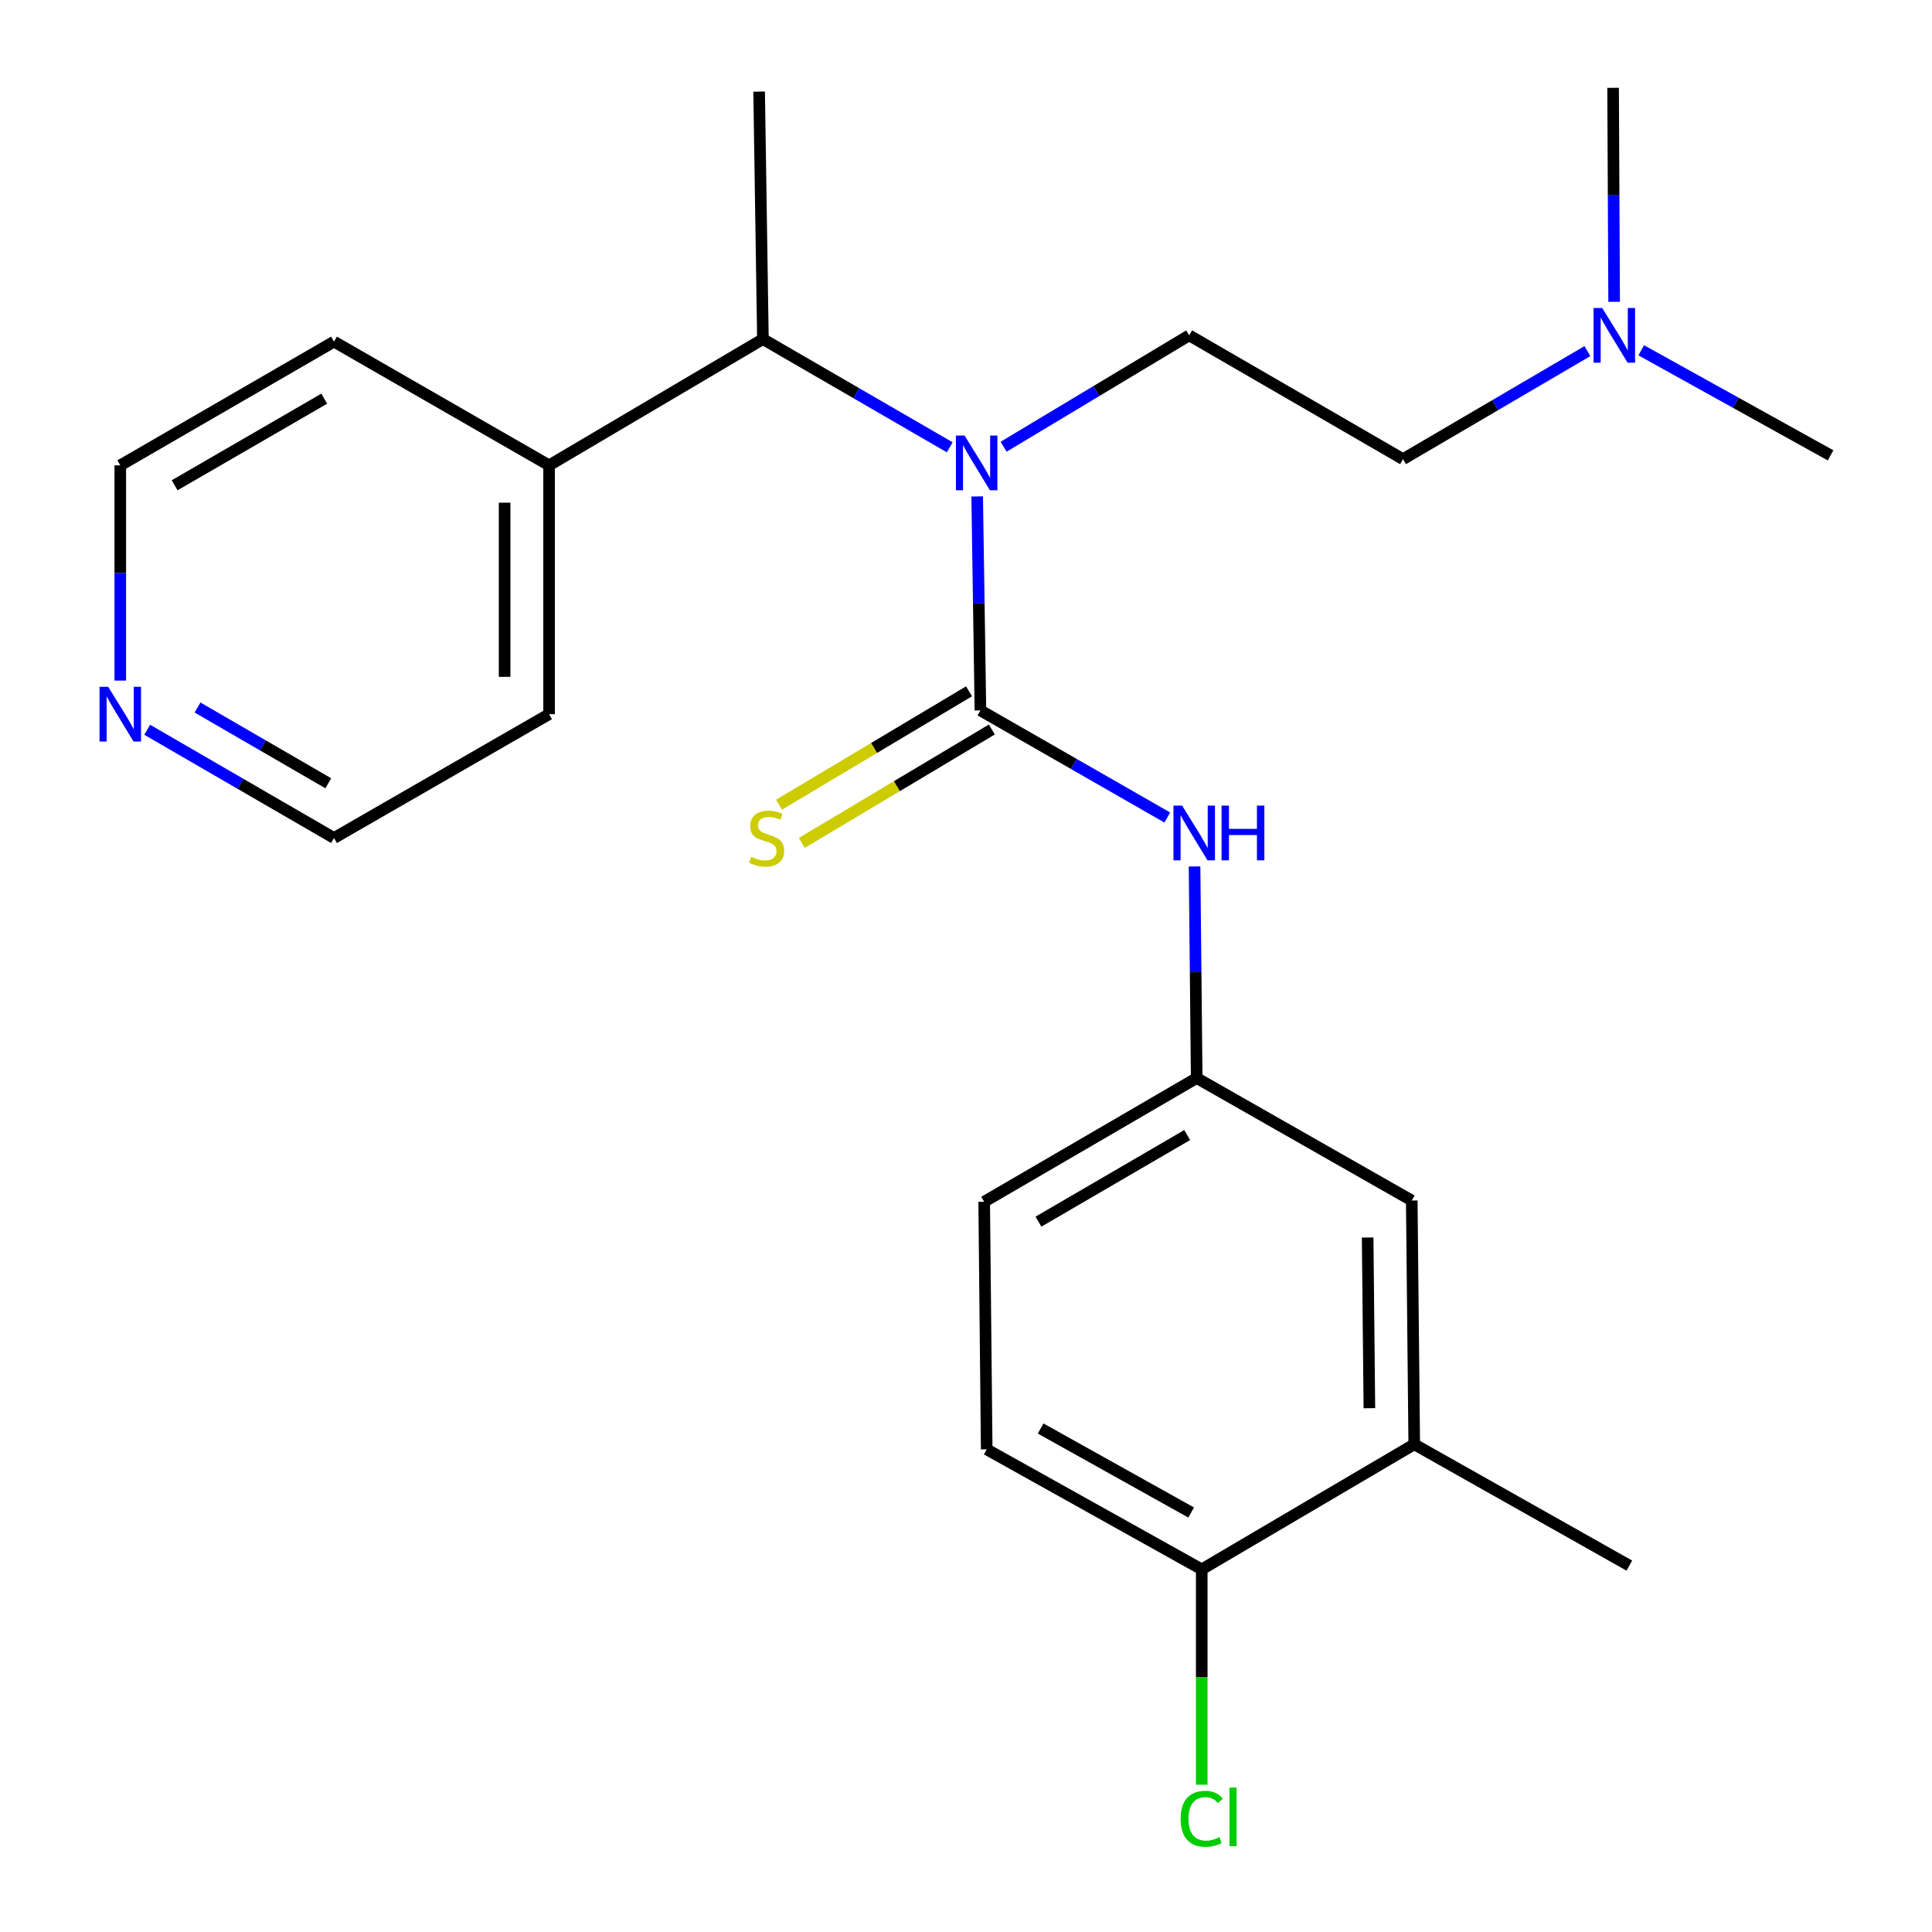 <?xml version='1.0' encoding='iso-8859-1'?>
<svg version='1.1' baseProfile='full'
              xmlns='http://www.w3.org/2000/svg'
                      xmlns:rdkit='http://www.rdkit.org/xml'
                      xmlns:xlink='http://www.w3.org/1999/xlink'
                  xml:space='preserve'
width='1000px' height='1000px' viewBox='0 0 1000 1000'>
<!-- END OF HEADER -->
<rect style='opacity:1.0;fill:#FFFFFF;stroke:none' width='1000' height='1000' x='0' y='0'> </rect>
<path class='bond-0' d='M 507.465,367.706 L 506.624,312.333' style='fill:none;fill-rule:evenodd;stroke:#000000;stroke-width:6px;stroke-linecap:butt;stroke-linejoin:miter;stroke-opacity:1' />
<path class='bond-0' d='M 506.624,312.333 L 505.784,256.959' style='fill:none;fill-rule:evenodd;stroke:#0000FF;stroke-width:6px;stroke-linecap:butt;stroke-linejoin:miter;stroke-opacity:1' />
<path class='bond-1' d='M 507.465,367.706 L 555.831,395.431' style='fill:none;fill-rule:evenodd;stroke:#000000;stroke-width:6px;stroke-linecap:butt;stroke-linejoin:miter;stroke-opacity:1' />
<path class='bond-1' d='M 555.831,395.431 L 604.198,423.156' style='fill:none;fill-rule:evenodd;stroke:#0000FF;stroke-width:6px;stroke-linecap:butt;stroke-linejoin:miter;stroke-opacity:1' />
<path class='bond-3' d='M 501.565,357.82 L 452.384,387.171' style='fill:none;fill-rule:evenodd;stroke:#000000;stroke-width:6px;stroke-linecap:butt;stroke-linejoin:miter;stroke-opacity:1' />
<path class='bond-3' d='M 452.384,387.171 L 403.204,416.523' style='fill:none;fill-rule:evenodd;stroke:#CCCC00;stroke-width:6px;stroke-linecap:butt;stroke-linejoin:miter;stroke-opacity:1' />
<path class='bond-3' d='M 513.365,377.592 L 464.184,406.943' style='fill:none;fill-rule:evenodd;stroke:#000000;stroke-width:6px;stroke-linecap:butt;stroke-linejoin:miter;stroke-opacity:1' />
<path class='bond-3' d='M 464.184,406.943 L 415.004,436.294' style='fill:none;fill-rule:evenodd;stroke:#CCCC00;stroke-width:6px;stroke-linecap:butt;stroke-linejoin:miter;stroke-opacity:1' />
<path class='bond-2' d='M 491.584,231.525 L 443.234,203.523' style='fill:none;fill-rule:evenodd;stroke:#0000FF;stroke-width:6px;stroke-linecap:butt;stroke-linejoin:miter;stroke-opacity:1' />
<path class='bond-2' d='M 443.234,203.523 L 394.884,175.522' style='fill:none;fill-rule:evenodd;stroke:#000000;stroke-width:6px;stroke-linecap:butt;stroke-linejoin:miter;stroke-opacity:1' />
<path class='bond-4' d='M 519.468,231.226 L 567.499,202.402' style='fill:none;fill-rule:evenodd;stroke:#0000FF;stroke-width:6px;stroke-linecap:butt;stroke-linejoin:miter;stroke-opacity:1' />
<path class='bond-4' d='M 567.499,202.402 L 615.53,173.577' style='fill:none;fill-rule:evenodd;stroke:#000000;stroke-width:6px;stroke-linecap:butt;stroke-linejoin:miter;stroke-opacity:1' />
<path class='bond-6' d='M 618.301,448.472 L 618.854,503.235' style='fill:none;fill-rule:evenodd;stroke:#0000FF;stroke-width:6px;stroke-linecap:butt;stroke-linejoin:miter;stroke-opacity:1' />
<path class='bond-6' d='M 618.854,503.235 L 619.406,557.997' style='fill:none;fill-rule:evenodd;stroke:#000000;stroke-width:6px;stroke-linecap:butt;stroke-linejoin:miter;stroke-opacity:1' />
<path class='bond-10' d='M 394.884,175.522 L 284.209,240.862' style='fill:none;fill-rule:evenodd;stroke:#000000;stroke-width:6px;stroke-linecap:butt;stroke-linejoin:miter;stroke-opacity:1' />
<path class='bond-16' d='M 394.884,175.522 L 392.927,47.412' style='fill:none;fill-rule:evenodd;stroke:#000000;stroke-width:6px;stroke-linecap:butt;stroke-linejoin:miter;stroke-opacity:1' />
<path class='bond-12' d='M 615.53,173.577 L 726.205,237.652' style='fill:none;fill-rule:evenodd;stroke:#000000;stroke-width:6px;stroke-linecap:butt;stroke-linejoin:miter;stroke-opacity:1' />
<path class='bond-5' d='M 732.012,747.572 L 730.72,621.381' style='fill:none;fill-rule:evenodd;stroke:#000000;stroke-width:6px;stroke-linecap:butt;stroke-linejoin:miter;stroke-opacity:1' />
<path class='bond-5' d='M 708.794,728.879 L 707.89,640.545' style='fill:none;fill-rule:evenodd;stroke:#000000;stroke-width:6px;stroke-linecap:butt;stroke-linejoin:miter;stroke-opacity:1' />
<path class='bond-17' d='M 732.012,747.572 L 843.339,810.354' style='fill:none;fill-rule:evenodd;stroke:#000000;stroke-width:6px;stroke-linecap:butt;stroke-linejoin:miter;stroke-opacity:1' />
<path class='bond-24' d='M 732.012,747.572 L 622.015,812.299' style='fill:none;fill-rule:evenodd;stroke:#000000;stroke-width:6px;stroke-linecap:butt;stroke-linejoin:miter;stroke-opacity:1' />
<path class='bond-8' d='M 619.406,557.997 L 730.72,621.381' style='fill:none;fill-rule:evenodd;stroke:#000000;stroke-width:6px;stroke-linecap:butt;stroke-linejoin:miter;stroke-opacity:1' />
<path class='bond-14' d='M 619.406,557.997 L 509.409,622.033' style='fill:none;fill-rule:evenodd;stroke:#000000;stroke-width:6px;stroke-linecap:butt;stroke-linejoin:miter;stroke-opacity:1' />
<path class='bond-14' d='M 614.491,587.502 L 537.493,632.327' style='fill:none;fill-rule:evenodd;stroke:#000000;stroke-width:6px;stroke-linecap:butt;stroke-linejoin:miter;stroke-opacity:1' />
<path class='bond-7' d='M 622.015,812.299 L 510.714,750.182' style='fill:none;fill-rule:evenodd;stroke:#000000;stroke-width:6px;stroke-linecap:butt;stroke-linejoin:miter;stroke-opacity:1' />
<path class='bond-7' d='M 616.541,782.875 L 538.63,739.393' style='fill:none;fill-rule:evenodd;stroke:#000000;stroke-width:6px;stroke-linecap:butt;stroke-linejoin:miter;stroke-opacity:1' />
<path class='bond-15' d='M 622.015,812.299 L 622.015,868.029' style='fill:none;fill-rule:evenodd;stroke:#000000;stroke-width:6px;stroke-linecap:butt;stroke-linejoin:miter;stroke-opacity:1' />
<path class='bond-15' d='M 622.015,868.029 L 622.015,923.758' style='fill:none;fill-rule:evenodd;stroke:#00CC00;stroke-width:6px;stroke-linecap:butt;stroke-linejoin:miter;stroke-opacity:1' />
<path class='bond-9' d='M 76.194,377.726 L 124.538,405.738' style='fill:none;fill-rule:evenodd;stroke:#0000FF;stroke-width:6px;stroke-linecap:butt;stroke-linejoin:miter;stroke-opacity:1' />
<path class='bond-9' d='M 124.538,405.738 L 172.882,433.75' style='fill:none;fill-rule:evenodd;stroke:#000000;stroke-width:6px;stroke-linecap:butt;stroke-linejoin:miter;stroke-opacity:1' />
<path class='bond-9' d='M 102.241,366.207 L 136.082,385.816' style='fill:none;fill-rule:evenodd;stroke:#0000FF;stroke-width:6px;stroke-linecap:butt;stroke-linejoin:miter;stroke-opacity:1' />
<path class='bond-9' d='M 136.082,385.816 L 169.922,405.424' style='fill:none;fill-rule:evenodd;stroke:#000000;stroke-width:6px;stroke-linecap:butt;stroke-linejoin:miter;stroke-opacity:1' />
<path class='bond-25' d='M 62.258,352.271 L 62.258,296.567' style='fill:none;fill-rule:evenodd;stroke:#0000FF;stroke-width:6px;stroke-linecap:butt;stroke-linejoin:miter;stroke-opacity:1' />
<path class='bond-25' d='M 62.258,296.567 L 62.258,240.862' style='fill:none;fill-rule:evenodd;stroke:#000000;stroke-width:6px;stroke-linecap:butt;stroke-linejoin:miter;stroke-opacity:1' />
<path class='bond-20' d='M 284.209,240.862 L 172.882,176.827' style='fill:none;fill-rule:evenodd;stroke:#000000;stroke-width:6px;stroke-linecap:butt;stroke-linejoin:miter;stroke-opacity:1' />
<path class='bond-21' d='M 284.209,240.862 L 284.209,369.65' style='fill:none;fill-rule:evenodd;stroke:#000000;stroke-width:6px;stroke-linecap:butt;stroke-linejoin:miter;stroke-opacity:1' />
<path class='bond-21' d='M 261.184,260.181 L 261.184,350.332' style='fill:none;fill-rule:evenodd;stroke:#000000;stroke-width:6px;stroke-linecap:butt;stroke-linejoin:miter;stroke-opacity:1' />
<path class='bond-11' d='M 510.714,750.182 L 509.409,622.033' style='fill:none;fill-rule:evenodd;stroke:#000000;stroke-width:6px;stroke-linecap:butt;stroke-linejoin:miter;stroke-opacity:1' />
<path class='bond-13' d='M 726.205,237.652 L 773.929,209.689' style='fill:none;fill-rule:evenodd;stroke:#000000;stroke-width:6px;stroke-linecap:butt;stroke-linejoin:miter;stroke-opacity:1' />
<path class='bond-13' d='M 773.929,209.689 L 821.653,181.727' style='fill:none;fill-rule:evenodd;stroke:#0000FF;stroke-width:6px;stroke-linecap:butt;stroke-linejoin:miter;stroke-opacity:1' />
<path class='bond-22' d='M 835.477,156.214 L 835.206,100.834' style='fill:none;fill-rule:evenodd;stroke:#0000FF;stroke-width:6px;stroke-linecap:butt;stroke-linejoin:miter;stroke-opacity:1' />
<path class='bond-22' d='M 835.206,100.834 L 834.935,45.455' style='fill:none;fill-rule:evenodd;stroke:#000000;stroke-width:6px;stroke-linecap:butt;stroke-linejoin:miter;stroke-opacity:1' />
<path class='bond-23' d='M 849.503,181.313 L 898.503,208.504' style='fill:none;fill-rule:evenodd;stroke:#0000FF;stroke-width:6px;stroke-linecap:butt;stroke-linejoin:miter;stroke-opacity:1' />
<path class='bond-23' d='M 898.503,208.504 L 947.503,235.695' style='fill:none;fill-rule:evenodd;stroke:#000000;stroke-width:6px;stroke-linecap:butt;stroke-linejoin:miter;stroke-opacity:1' />
<path class='bond-18' d='M 62.258,240.862 L 172.882,176.827' style='fill:none;fill-rule:evenodd;stroke:#000000;stroke-width:6px;stroke-linecap:butt;stroke-linejoin:miter;stroke-opacity:1' />
<path class='bond-18' d='M 90.387,251.184 L 167.823,206.359' style='fill:none;fill-rule:evenodd;stroke:#000000;stroke-width:6px;stroke-linecap:butt;stroke-linejoin:miter;stroke-opacity:1' />
<path class='bond-19' d='M 172.882,433.75 L 284.209,369.65' style='fill:none;fill-rule:evenodd;stroke:#000000;stroke-width:6px;stroke-linecap:butt;stroke-linejoin:miter;stroke-opacity:1' />
<path  class='atom-1' d='M 499.26 225.436
L 508.54 240.436
Q 509.46 241.916, 510.94 244.596
Q 512.42 247.276, 512.5 247.436
L 512.5 225.436
L 516.26 225.436
L 516.26 253.756
L 512.38 253.756
L 502.42 237.356
Q 501.26 235.436, 500.02 233.236
Q 498.82 231.036, 498.46 230.356
L 498.46 253.756
L 494.78 253.756
L 494.78 225.436
L 499.26 225.436
' fill='#0000FF'/>
<path  class='atom-2' d='M 611.867 416.981
L 621.147 431.981
Q 622.067 433.461, 623.547 436.141
Q 625.027 438.821, 625.107 438.981
L 625.107 416.981
L 628.867 416.981
L 628.867 445.301
L 624.987 445.301
L 615.027 428.901
Q 613.867 426.981, 612.627 424.781
Q 611.427 422.581, 611.067 421.901
L 611.067 445.301
L 607.387 445.301
L 607.387 416.981
L 611.867 416.981
' fill='#0000FF'/>
<path  class='atom-2' d='M 632.267 416.981
L 636.107 416.981
L 636.107 429.021
L 650.587 429.021
L 650.587 416.981
L 654.427 416.981
L 654.427 445.301
L 650.587 445.301
L 650.587 432.221
L 636.107 432.221
L 636.107 445.301
L 632.267 445.301
L 632.267 416.981
' fill='#0000FF'/>
<path  class='atom-4' d='M 388.803 443.47
Q 389.123 443.59, 390.443 444.15
Q 391.763 444.71, 393.203 445.07
Q 394.683 445.39, 396.123 445.39
Q 398.803 445.39, 400.363 444.11
Q 401.923 442.79, 401.923 440.51
Q 401.923 438.95, 401.123 437.99
Q 400.363 437.03, 399.163 436.51
Q 397.963 435.99, 395.963 435.39
Q 393.443 434.63, 391.923 433.91
Q 390.443 433.19, 389.363 431.67
Q 388.323 430.15, 388.323 427.59
Q 388.323 424.03, 390.723 421.83
Q 393.163 419.63, 397.963 419.63
Q 401.243 419.63, 404.963 421.19
L 404.043 424.27
Q 400.643 422.87, 398.083 422.87
Q 395.323 422.87, 393.803 424.03
Q 392.283 425.15, 392.323 427.11
Q 392.323 428.63, 393.083 429.55
Q 393.883 430.47, 395.003 430.99
Q 396.163 431.51, 398.083 432.11
Q 400.643 432.91, 402.163 433.71
Q 403.683 434.51, 404.763 436.15
Q 405.883 437.75, 405.883 440.51
Q 405.883 444.43, 403.243 446.55
Q 400.643 448.63, 396.283 448.63
Q 393.763 448.63, 391.843 448.07
Q 389.963 447.55, 387.723 446.63
L 388.803 443.47
' fill='#CCCC00'/>
<path  class='atom-10' d='M 55.998 355.49
L 65.278 370.49
Q 66.198 371.97, 67.678 374.65
Q 69.158 377.33, 69.238 377.49
L 69.238 355.49
L 72.998 355.49
L 72.998 383.81
L 69.118 383.81
L 59.158 367.41
Q 57.998 365.49, 56.758 363.29
Q 55.558 361.09, 55.198 360.41
L 55.198 383.81
L 51.518 383.81
L 51.518 355.49
L 55.998 355.49
' fill='#0000FF'/>
<path  class='atom-14' d='M 829.302 159.417
L 838.582 174.417
Q 839.502 175.897, 840.982 178.577
Q 842.462 181.257, 842.542 181.417
L 842.542 159.417
L 846.302 159.417
L 846.302 187.737
L 842.422 187.737
L 832.462 171.337
Q 831.302 169.417, 830.062 167.217
Q 828.862 165.017, 828.502 164.337
L 828.502 187.737
L 824.822 187.737
L 824.822 159.417
L 829.302 159.417
' fill='#0000FF'/>
<path  class='atom-16' d='M 611.095 941.402
Q 611.095 934.362, 614.375 930.682
Q 617.695 926.962, 623.975 926.962
Q 629.815 926.962, 632.935 931.082
L 630.295 933.242
Q 628.015 930.242, 623.975 930.242
Q 619.695 930.242, 617.415 933.122
Q 615.175 935.962, 615.175 941.402
Q 615.175 947.002, 617.495 949.882
Q 619.855 952.762, 624.415 952.762
Q 627.535 952.762, 631.175 950.882
L 632.295 953.882
Q 630.815 954.842, 628.575 955.402
Q 626.335 955.962, 623.855 955.962
Q 617.695 955.962, 614.375 952.202
Q 611.095 948.442, 611.095 941.402
' fill='#00CC00'/>
<path  class='atom-16' d='M 636.375 925.242
L 640.055 925.242
L 640.055 955.602
L 636.375 955.602
L 636.375 925.242
' fill='#00CC00'/>
</svg>

